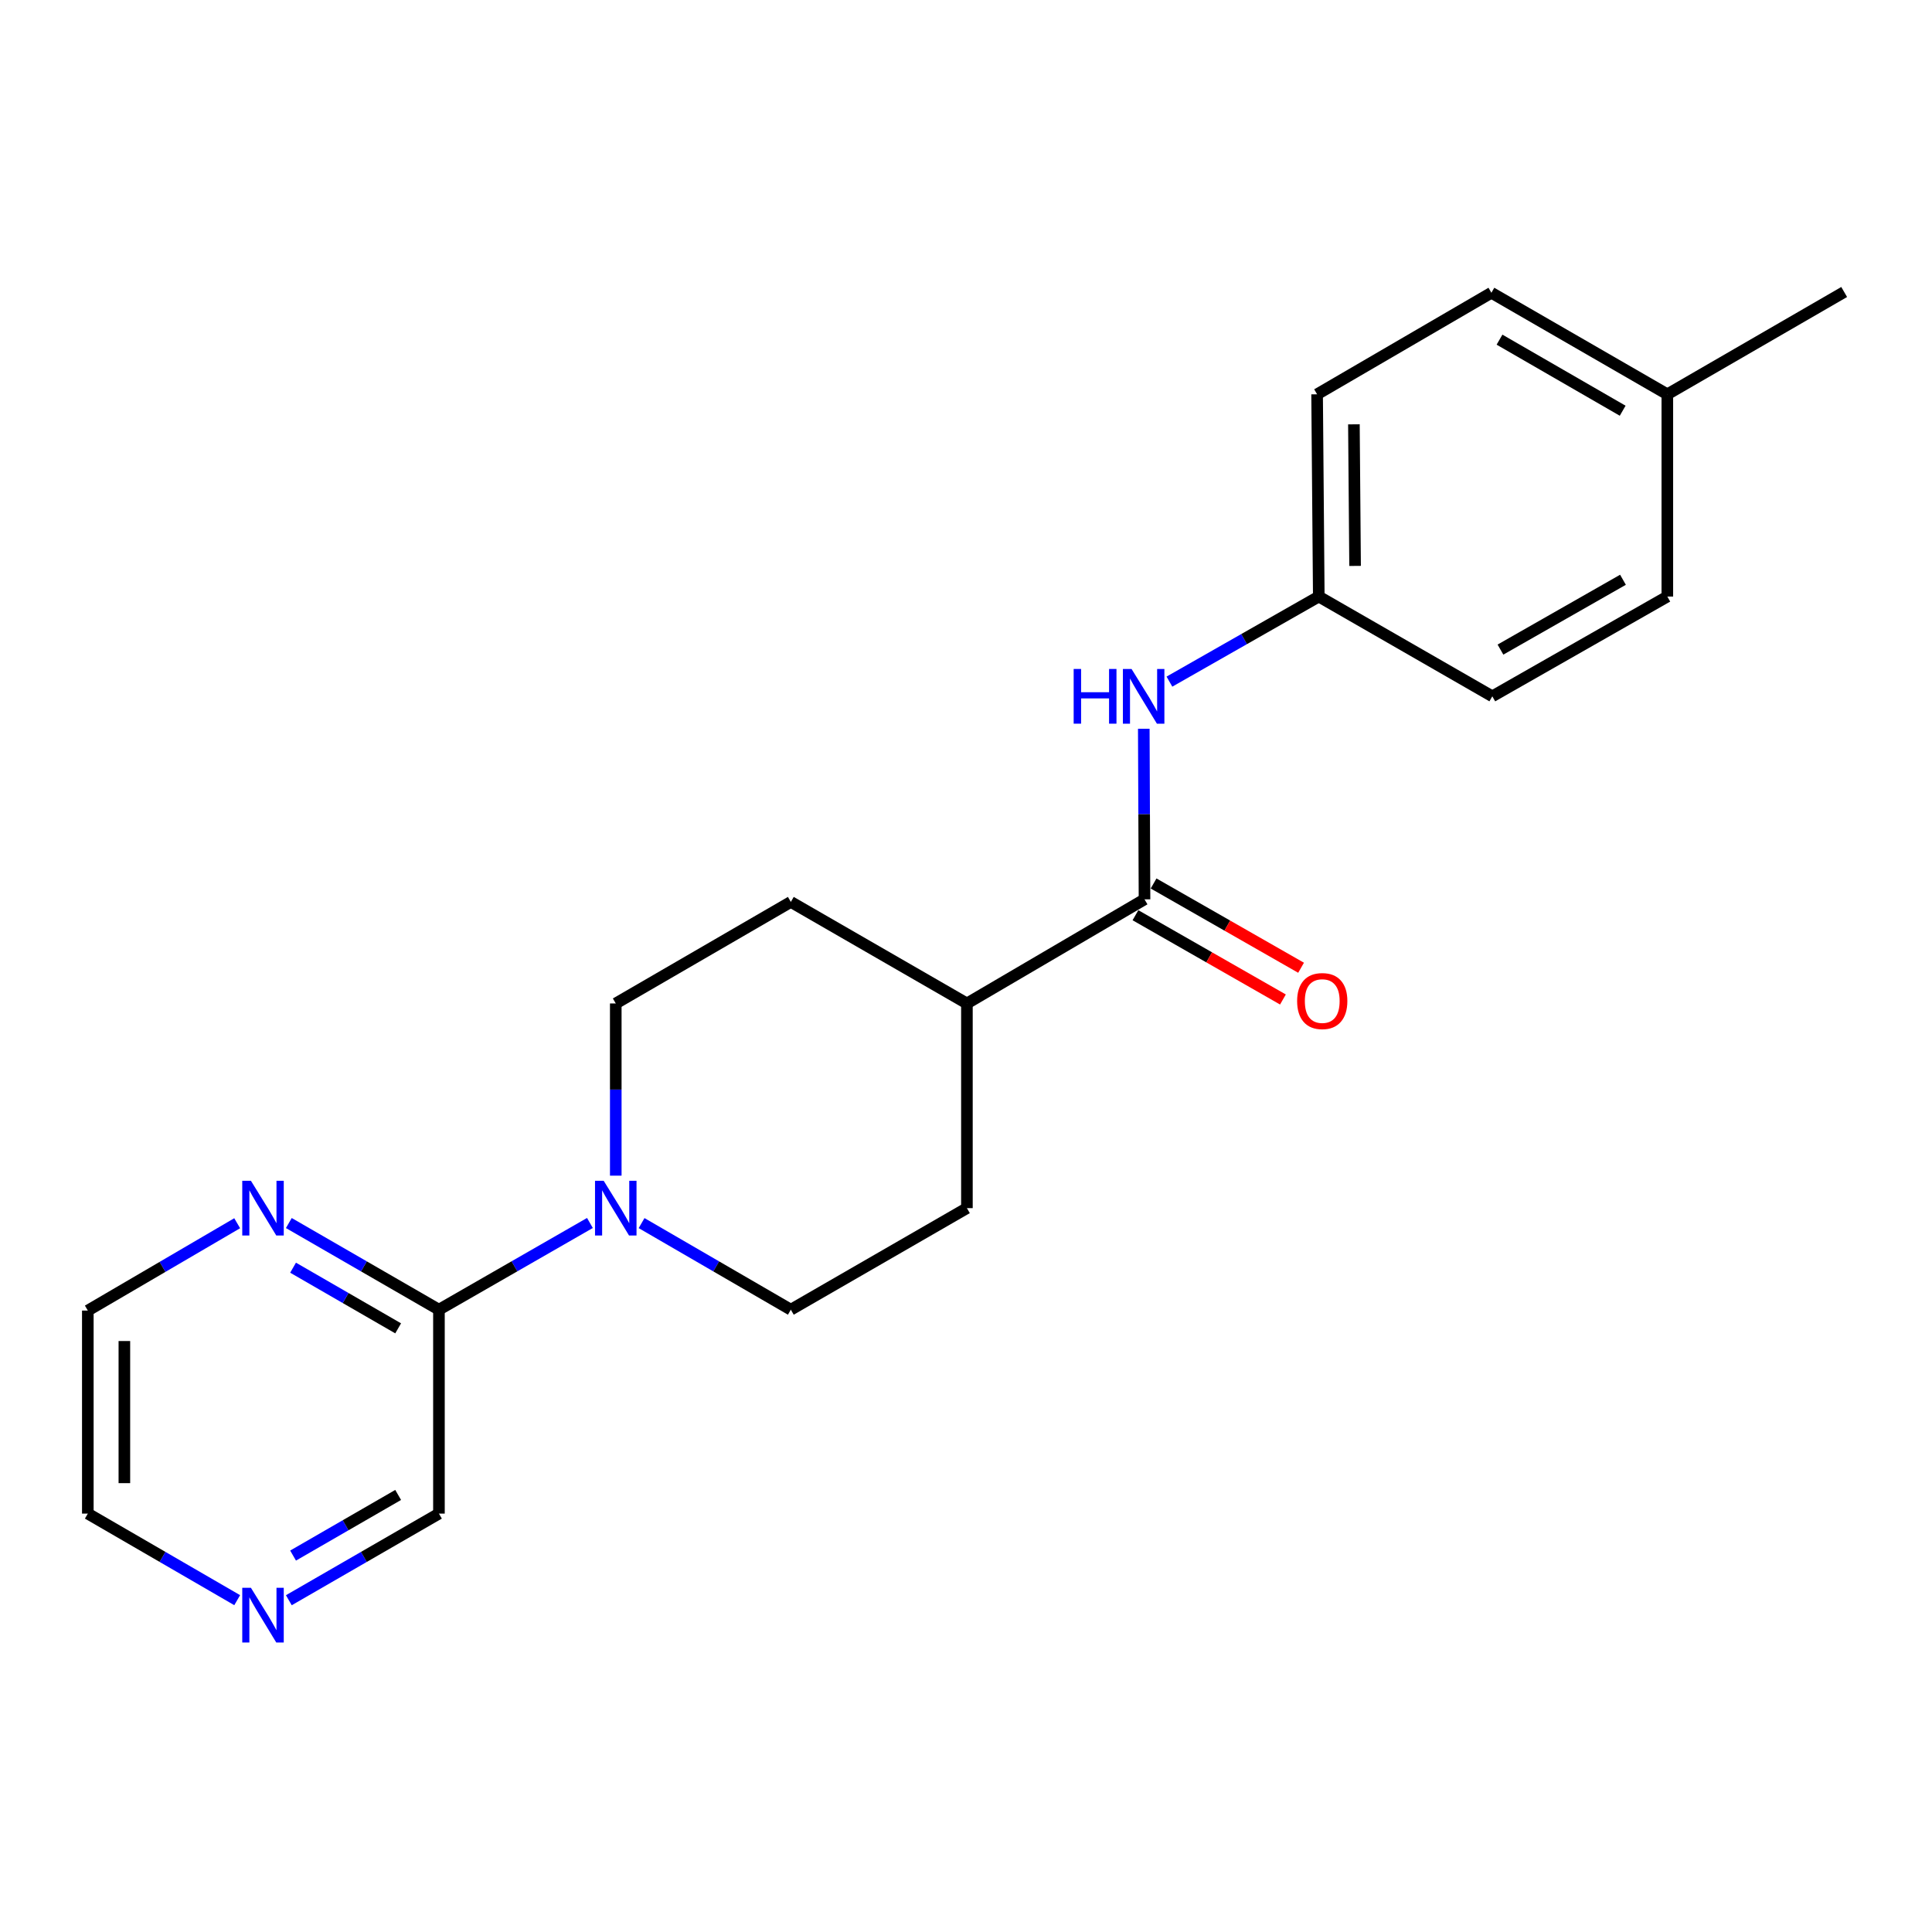 <?xml version='1.0' encoding='iso-8859-1'?>
<svg version='1.1' baseProfile='full'
              xmlns='http://www.w3.org/2000/svg'
                      xmlns:rdkit='http://www.rdkit.org/xml'
                      xmlns:xlink='http://www.w3.org/1999/xlink'
                  xml:space='preserve'
width='1000px' height='1000px' viewBox='0 0 1000 1000'>
<!-- END OF HEADER -->
<rect style='opacity:1.0;fill:#FFFFFF;stroke:none' width='1000' height='1000' x='0' y='0'> </rect>
<path class='bond-1' d='M 305.343,633.009 L 266.269,655.449' style='fill:none;fill-rule:evenodd;stroke:#0000FF;stroke-width:6px;stroke-linecap:butt;stroke-linejoin:miter;stroke-opacity:1' />
<path class='bond-1' d='M 266.269,655.449 L 227.195,677.89' style='fill:none;fill-rule:evenodd;stroke:#000000;stroke-width:6px;stroke-linecap:butt;stroke-linejoin:miter;stroke-opacity:1' />
<path class='bond-5' d='M 332.081,633.075 L 370.708,655.482' style='fill:none;fill-rule:evenodd;stroke:#0000FF;stroke-width:6px;stroke-linecap:butt;stroke-linejoin:miter;stroke-opacity:1' />
<path class='bond-5' d='M 370.708,655.482 L 409.335,677.89' style='fill:none;fill-rule:evenodd;stroke:#000000;stroke-width:6px;stroke-linecap:butt;stroke-linejoin:miter;stroke-opacity:1' />
<path class='bond-6' d='M 318.722,608.517 L 318.722,563.953' style='fill:none;fill-rule:evenodd;stroke:#0000FF;stroke-width:6px;stroke-linecap:butt;stroke-linejoin:miter;stroke-opacity:1' />
<path class='bond-6' d='M 318.722,563.953 L 318.722,519.388' style='fill:none;fill-rule:evenodd;stroke:#000000;stroke-width:6px;stroke-linecap:butt;stroke-linejoin:miter;stroke-opacity:1' />
<path class='bond-0' d='M 592.4,465.5 L 500.473,519.388' style='fill:none;fill-rule:evenodd;stroke:#000000;stroke-width:6px;stroke-linecap:butt;stroke-linejoin:miter;stroke-opacity:1' />
<path class='bond-2' d='M 592.4,465.5 L 592.21,421.351' style='fill:none;fill-rule:evenodd;stroke:#000000;stroke-width:6px;stroke-linecap:butt;stroke-linejoin:miter;stroke-opacity:1' />
<path class='bond-2' d='M 592.21,421.351 L 592.02,377.201' style='fill:none;fill-rule:evenodd;stroke:#0000FF;stroke-width:6px;stroke-linecap:butt;stroke-linejoin:miter;stroke-opacity:1' />
<path class='bond-7' d='M 587.706,473.713 L 625.877,495.524' style='fill:none;fill-rule:evenodd;stroke:#000000;stroke-width:6px;stroke-linecap:butt;stroke-linejoin:miter;stroke-opacity:1' />
<path class='bond-7' d='M 625.877,495.524 L 664.047,517.336' style='fill:none;fill-rule:evenodd;stroke:#FF0000;stroke-width:6px;stroke-linecap:butt;stroke-linejoin:miter;stroke-opacity:1' />
<path class='bond-7' d='M 597.093,457.287 L 635.263,479.098' style='fill:none;fill-rule:evenodd;stroke:#000000;stroke-width:6px;stroke-linecap:butt;stroke-linejoin:miter;stroke-opacity:1' />
<path class='bond-7' d='M 635.263,479.098 L 673.434,500.909' style='fill:none;fill-rule:evenodd;stroke:#FF0000;stroke-width:6px;stroke-linecap:butt;stroke-linejoin:miter;stroke-opacity:1' />
<path class='bond-3' d='M 227.195,677.89 L 188.347,655.466' style='fill:none;fill-rule:evenodd;stroke:#000000;stroke-width:6px;stroke-linecap:butt;stroke-linejoin:miter;stroke-opacity:1' />
<path class='bond-3' d='M 188.347,655.466 L 149.499,633.042' style='fill:none;fill-rule:evenodd;stroke:#0000FF;stroke-width:6px;stroke-linecap:butt;stroke-linejoin:miter;stroke-opacity:1' />
<path class='bond-3' d='M 206.083,687.548 L 178.889,671.851' style='fill:none;fill-rule:evenodd;stroke:#000000;stroke-width:6px;stroke-linecap:butt;stroke-linejoin:miter;stroke-opacity:1' />
<path class='bond-3' d='M 178.889,671.851 L 151.695,656.155' style='fill:none;fill-rule:evenodd;stroke:#0000FF;stroke-width:6px;stroke-linecap:butt;stroke-linejoin:miter;stroke-opacity:1' />
<path class='bond-12' d='M 227.195,677.89 L 227.195,783.438' style='fill:none;fill-rule:evenodd;stroke:#000000;stroke-width:6px;stroke-linecap:butt;stroke-linejoin:miter;stroke-opacity:1' />
<path class='bond-11' d='M 605.296,352.811 L 643.949,330.793' style='fill:none;fill-rule:evenodd;stroke:#0000FF;stroke-width:6px;stroke-linecap:butt;stroke-linejoin:miter;stroke-opacity:1' />
<path class='bond-11' d='M 643.949,330.793 L 682.602,308.775' style='fill:none;fill-rule:evenodd;stroke:#000000;stroke-width:6px;stroke-linecap:butt;stroke-linejoin:miter;stroke-opacity:1' />
<path class='bond-18' d='M 122.764,633.142 L 84.109,655.747' style='fill:none;fill-rule:evenodd;stroke:#0000FF;stroke-width:6px;stroke-linecap:butt;stroke-linejoin:miter;stroke-opacity:1' />
<path class='bond-18' d='M 84.109,655.747 L 45.455,678.352' style='fill:none;fill-rule:evenodd;stroke:#000000;stroke-width:6px;stroke-linecap:butt;stroke-linejoin:miter;stroke-opacity:1' />
<path class='bond-4' d='M 500.473,519.388 L 409.335,466.835' style='fill:none;fill-rule:evenodd;stroke:#000000;stroke-width:6px;stroke-linecap:butt;stroke-linejoin:miter;stroke-opacity:1' />
<path class='bond-21' d='M 500.473,519.388 L 500.473,625.326' style='fill:none;fill-rule:evenodd;stroke:#000000;stroke-width:6px;stroke-linecap:butt;stroke-linejoin:miter;stroke-opacity:1' />
<path class='bond-10' d='M 409.335,677.89 L 500.473,625.326' style='fill:none;fill-rule:evenodd;stroke:#000000;stroke-width:6px;stroke-linecap:butt;stroke-linejoin:miter;stroke-opacity:1' />
<path class='bond-9' d='M 318.722,519.388 L 409.335,466.835' style='fill:none;fill-rule:evenodd;stroke:#000000;stroke-width:6px;stroke-linecap:butt;stroke-linejoin:miter;stroke-opacity:1' />
<path class='bond-8' d='M 149.499,828.277 L 188.347,805.857' style='fill:none;fill-rule:evenodd;stroke:#0000FF;stroke-width:6px;stroke-linecap:butt;stroke-linejoin:miter;stroke-opacity:1' />
<path class='bond-8' d='M 188.347,805.857 L 227.195,783.438' style='fill:none;fill-rule:evenodd;stroke:#000000;stroke-width:6px;stroke-linecap:butt;stroke-linejoin:miter;stroke-opacity:1' />
<path class='bond-8' d='M 151.697,805.164 L 178.89,789.471' style='fill:none;fill-rule:evenodd;stroke:#0000FF;stroke-width:6px;stroke-linecap:butt;stroke-linejoin:miter;stroke-opacity:1' />
<path class='bond-8' d='M 178.89,789.471 L 206.084,773.778' style='fill:none;fill-rule:evenodd;stroke:#000000;stroke-width:6px;stroke-linecap:butt;stroke-linejoin:miter;stroke-opacity:1' />
<path class='bond-19' d='M 122.77,828.248 L 84.112,805.843' style='fill:none;fill-rule:evenodd;stroke:#0000FF;stroke-width:6px;stroke-linecap:butt;stroke-linejoin:miter;stroke-opacity:1' />
<path class='bond-19' d='M 84.112,805.843 L 45.455,783.438' style='fill:none;fill-rule:evenodd;stroke:#000000;stroke-width:6px;stroke-linecap:butt;stroke-linejoin:miter;stroke-opacity:1' />
<path class='bond-14' d='M 682.602,308.775 L 772.416,360.414' style='fill:none;fill-rule:evenodd;stroke:#000000;stroke-width:6px;stroke-linecap:butt;stroke-linejoin:miter;stroke-opacity:1' />
<path class='bond-15' d='M 682.602,308.775 L 681.73,204.089' style='fill:none;fill-rule:evenodd;stroke:#000000;stroke-width:6px;stroke-linecap:butt;stroke-linejoin:miter;stroke-opacity:1' />
<path class='bond-15' d='M 701.39,292.915 L 700.779,219.634' style='fill:none;fill-rule:evenodd;stroke:#000000;stroke-width:6px;stroke-linecap:butt;stroke-linejoin:miter;stroke-opacity:1' />
<path class='bond-13' d='M 863.008,204.089 L 771.943,151.535' style='fill:none;fill-rule:evenodd;stroke:#000000;stroke-width:6px;stroke-linecap:butt;stroke-linejoin:miter;stroke-opacity:1' />
<path class='bond-13' d='M 839.892,212.592 L 776.146,175.804' style='fill:none;fill-rule:evenodd;stroke:#000000;stroke-width:6px;stroke-linecap:butt;stroke-linejoin:miter;stroke-opacity:1' />
<path class='bond-20' d='M 863.008,204.089 L 954.545,151.136' style='fill:none;fill-rule:evenodd;stroke:#000000;stroke-width:6px;stroke-linecap:butt;stroke-linejoin:miter;stroke-opacity:1' />
<path class='bond-23' d='M 863.008,204.089 L 863.008,308.775' style='fill:none;fill-rule:evenodd;stroke:#000000;stroke-width:6px;stroke-linecap:butt;stroke-linejoin:miter;stroke-opacity:1' />
<path class='bond-17' d='M 772.416,360.414 L 863.008,308.775' style='fill:none;fill-rule:evenodd;stroke:#000000;stroke-width:6px;stroke-linecap:butt;stroke-linejoin:miter;stroke-opacity:1' />
<path class='bond-17' d='M 776.636,336.232 L 840.05,300.085' style='fill:none;fill-rule:evenodd;stroke:#000000;stroke-width:6px;stroke-linecap:butt;stroke-linejoin:miter;stroke-opacity:1' />
<path class='bond-16' d='M 681.73,204.089 L 771.943,151.535' style='fill:none;fill-rule:evenodd;stroke:#000000;stroke-width:6px;stroke-linecap:butt;stroke-linejoin:miter;stroke-opacity:1' />
<path class='bond-22' d='M 45.455,678.352 L 45.455,783.438' style='fill:none;fill-rule:evenodd;stroke:#000000;stroke-width:6px;stroke-linecap:butt;stroke-linejoin:miter;stroke-opacity:1' />
<path class='bond-22' d='M 64.374,694.115 L 64.374,767.675' style='fill:none;fill-rule:evenodd;stroke:#000000;stroke-width:6px;stroke-linecap:butt;stroke-linejoin:miter;stroke-opacity:1' />
<path  class='atom-0' d='M 312.462 611.166
L 321.742 626.166
Q 322.662 627.646, 324.142 630.326
Q 325.622 633.006, 325.702 633.166
L 325.702 611.166
L 329.462 611.166
L 329.462 639.486
L 325.582 639.486
L 315.622 623.086
Q 314.462 621.166, 313.222 618.966
Q 312.022 616.766, 311.662 616.086
L 311.662 639.486
L 307.982 639.486
L 307.982 611.166
L 312.462 611.166
' fill='#0000FF'/>
<path  class='atom-3' d='M 555.728 346.254
L 559.568 346.254
L 559.568 358.294
L 574.048 358.294
L 574.048 346.254
L 577.888 346.254
L 577.888 374.574
L 574.048 374.574
L 574.048 361.494
L 559.568 361.494
L 559.568 374.574
L 555.728 374.574
L 555.728 346.254
' fill='#0000FF'/>
<path  class='atom-3' d='M 585.688 346.254
L 594.968 361.254
Q 595.888 362.734, 597.368 365.414
Q 598.848 368.094, 598.928 368.254
L 598.928 346.254
L 602.688 346.254
L 602.688 374.574
L 598.808 374.574
L 588.848 358.174
Q 587.688 356.254, 586.448 354.054
Q 585.248 351.854, 584.888 351.174
L 584.888 374.574
L 581.208 374.574
L 581.208 346.254
L 585.688 346.254
' fill='#0000FF'/>
<path  class='atom-4' d='M 129.87 611.166
L 139.15 626.166
Q 140.07 627.646, 141.55 630.326
Q 143.03 633.006, 143.11 633.166
L 143.11 611.166
L 146.87 611.166
L 146.87 639.486
L 142.99 639.486
L 133.03 623.086
Q 131.87 621.166, 130.63 618.966
Q 129.43 616.766, 129.07 616.086
L 129.07 639.486
L 125.39 639.486
L 125.39 611.166
L 129.87 611.166
' fill='#0000FF'/>
<path  class='atom-8' d='M 671.389 518.144
Q 671.389 511.344, 674.749 507.544
Q 678.109 503.744, 684.389 503.744
Q 690.669 503.744, 694.029 507.544
Q 697.389 511.344, 697.389 518.144
Q 697.389 525.024, 693.989 528.944
Q 690.589 532.824, 684.389 532.824
Q 678.149 532.824, 674.749 528.944
Q 671.389 525.064, 671.389 518.144
M 684.389 529.624
Q 688.709 529.624, 691.029 526.744
Q 693.389 523.824, 693.389 518.144
Q 693.389 512.584, 691.029 509.784
Q 688.709 506.944, 684.389 506.944
Q 680.069 506.944, 677.709 509.744
Q 675.389 512.544, 675.389 518.144
Q 675.389 523.864, 677.709 526.744
Q 680.069 529.624, 684.389 529.624
' fill='#FF0000'/>
<path  class='atom-9' d='M 129.87 821.832
L 139.15 836.832
Q 140.07 838.312, 141.55 840.992
Q 143.03 843.672, 143.11 843.832
L 143.11 821.832
L 146.87 821.832
L 146.87 850.152
L 142.99 850.152
L 133.03 833.752
Q 131.87 831.832, 130.63 829.632
Q 129.43 827.432, 129.07 826.752
L 129.07 850.152
L 125.39 850.152
L 125.39 821.832
L 129.87 821.832
' fill='#0000FF'/>
</svg>
